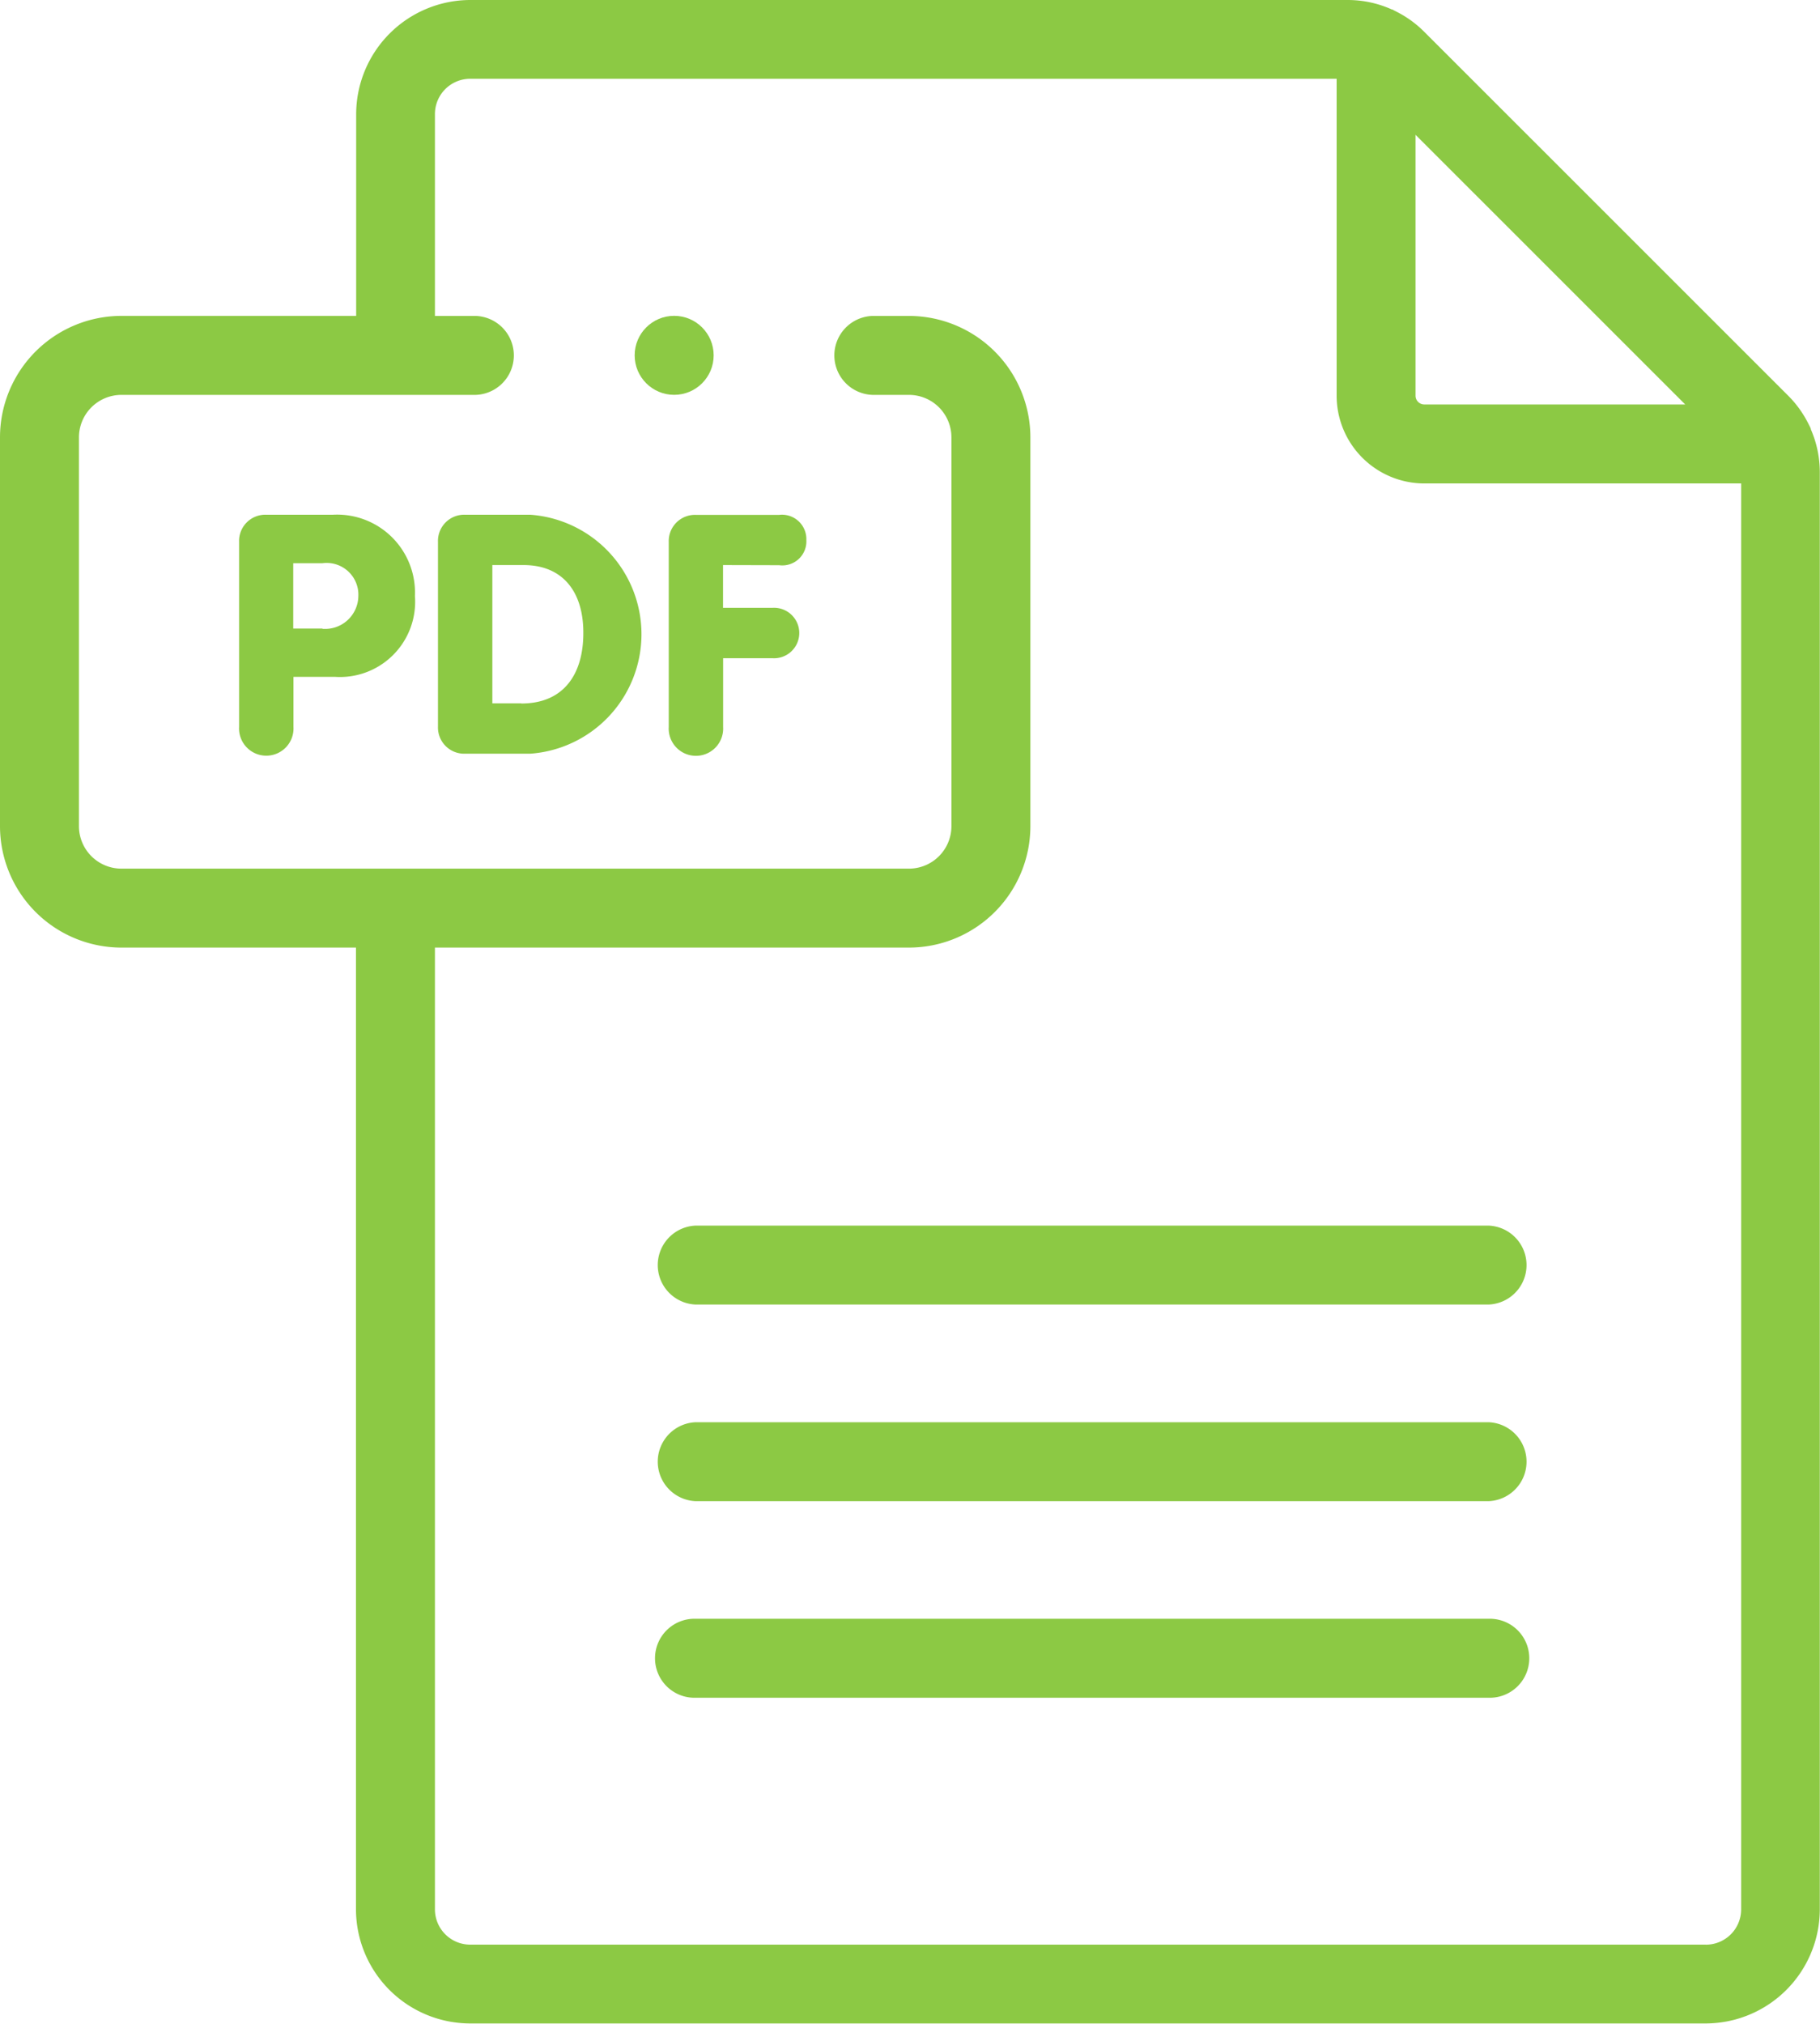<svg id="document_2_" data-name="document (2)" xmlns="http://www.w3.org/2000/svg" width="38.289" height="42.57" viewBox="0 0 38.289 42.57">
  <path id="Path_206" data-name="Path 206" d="M209.533,310.413H192.861a.831.831,0,0,0,0,1.661h16.673a.831.831,0,0,0,0-1.661Z" transform="translate(-178.221 -284.631)" fill="#8cc944"/>
  <path id="Path_207" data-name="Path 207" d="M209.533,360.207H192.861a.831.831,0,0,0,0,1.661h16.673a.831.831,0,0,0,0-1.661Z" transform="translate(-178.221 -330.289)" fill="#8cc944"/>
  <path id="Path_208" data-name="Path 208" d="M209.533,410H192.861a.831.831,0,1,0,0,1.661h16.673a.831.831,0,1,0,0-1.661Z" transform="translate(-178.221 -375.947)" fill="#8cc944"/>
  <path id="Path_209" data-name="Path 209" d="M88.251,130.4h-1.4a.552.552,0,0,0-.572.572v3.89a.573.573,0,1,0,1.144,0v-1.052h.868a1.582,1.582,0,0,0,1.687-1.7A1.639,1.639,0,0,0,88.251,130.4Zm-.219,2.394h-.614V131.42h.614a.668.668,0,0,1,.756.692A.7.7,0,0,1,88.032,132.8Z" transform="translate(-81.249 -119.572)" fill="#8cc944"/>
  <path id="Path_210" data-name="Path 210" d="M138.7,130.4h-1.37a.552.552,0,0,0-.572.572v3.883a.552.552,0,0,0,.572.572h1.37a2.52,2.52,0,0,0,0-5.027Zm-.191,3.968h-.607v-2.909h.657c.833,0,1.257.572,1.257,1.419C139.82,133.757,139.4,134.371,138.514,134.371Z" transform="translate(-127.544 -119.572)" fill="#8cc944"/>
  <path id="Path_211" data-name="Path 211" d="M197.481,131.462a.506.506,0,0,0,.572-.53.513.513,0,0,0-.572-.529H195.73a.552.552,0,0,0-.572.572v3.89a.573.573,0,1,0,1.144,0v-1.447h1.031a.531.531,0,1,0,0-1.059H196.3v-.9Z" transform="translate(-181.089 -119.572)" fill="#8cc944"/>
  <ellipse id="Ellipse_9" data-name="Ellipse 9" cx="0.831" cy="0.831" rx="0.831" ry="0.831" transform="translate(13.352 6.644)" fill="#8cc944"/>
  <path id="Path_212" data-name="Path 212" d="M63.868,9.025l-.008-.02-.005-.012-.012-.024c-.006-.012-.011-.023-.018-.035a2.273,2.273,0,0,0-.431-.606L55.73.666a2.271,2.271,0,0,0-.6-.43l-.04-.021L55.064.2l-.011,0-.02-.009A2.26,2.26,0,0,0,54.122,0H35.663a2.406,2.406,0,0,0-2.4,2.4V6.645H28.324A2.557,2.557,0,0,0,25.77,9.2V17.38a2.557,2.557,0,0,0,2.554,2.554h4.935V40.166a2.406,2.406,0,0,0,2.4,2.4H61.655a2.406,2.406,0,0,0,2.4-2.4V9.937a2.259,2.259,0,0,0-.191-.911Zm-2.645-.517H55.734a.184.184,0,0,1-.184-.184V2.836Zm.432,32.4H35.663a.743.743,0,0,1-.743-.743V19.934h9.973a2.557,2.557,0,0,0,2.554-2.554V9.2a2.557,2.557,0,0,0-2.554-2.554h-.768a.831.831,0,0,0,0,1.661h.768a.894.894,0,0,1,.893.893V17.38a.894.894,0,0,1-.893.893H28.324a.894.894,0,0,1-.893-.893V9.2a.894.894,0,0,1,.893-.893h7.454a.831.831,0,0,0,0-1.661H34.92V2.4a.743.743,0,0,1,.743-.743H53.89V8.325a1.847,1.847,0,0,0,1.845,1.845H62.4v30A.743.743,0,0,1,61.655,40.909Z" transform="translate(-25.77 0)" fill="#8cc944"/>
</svg>
